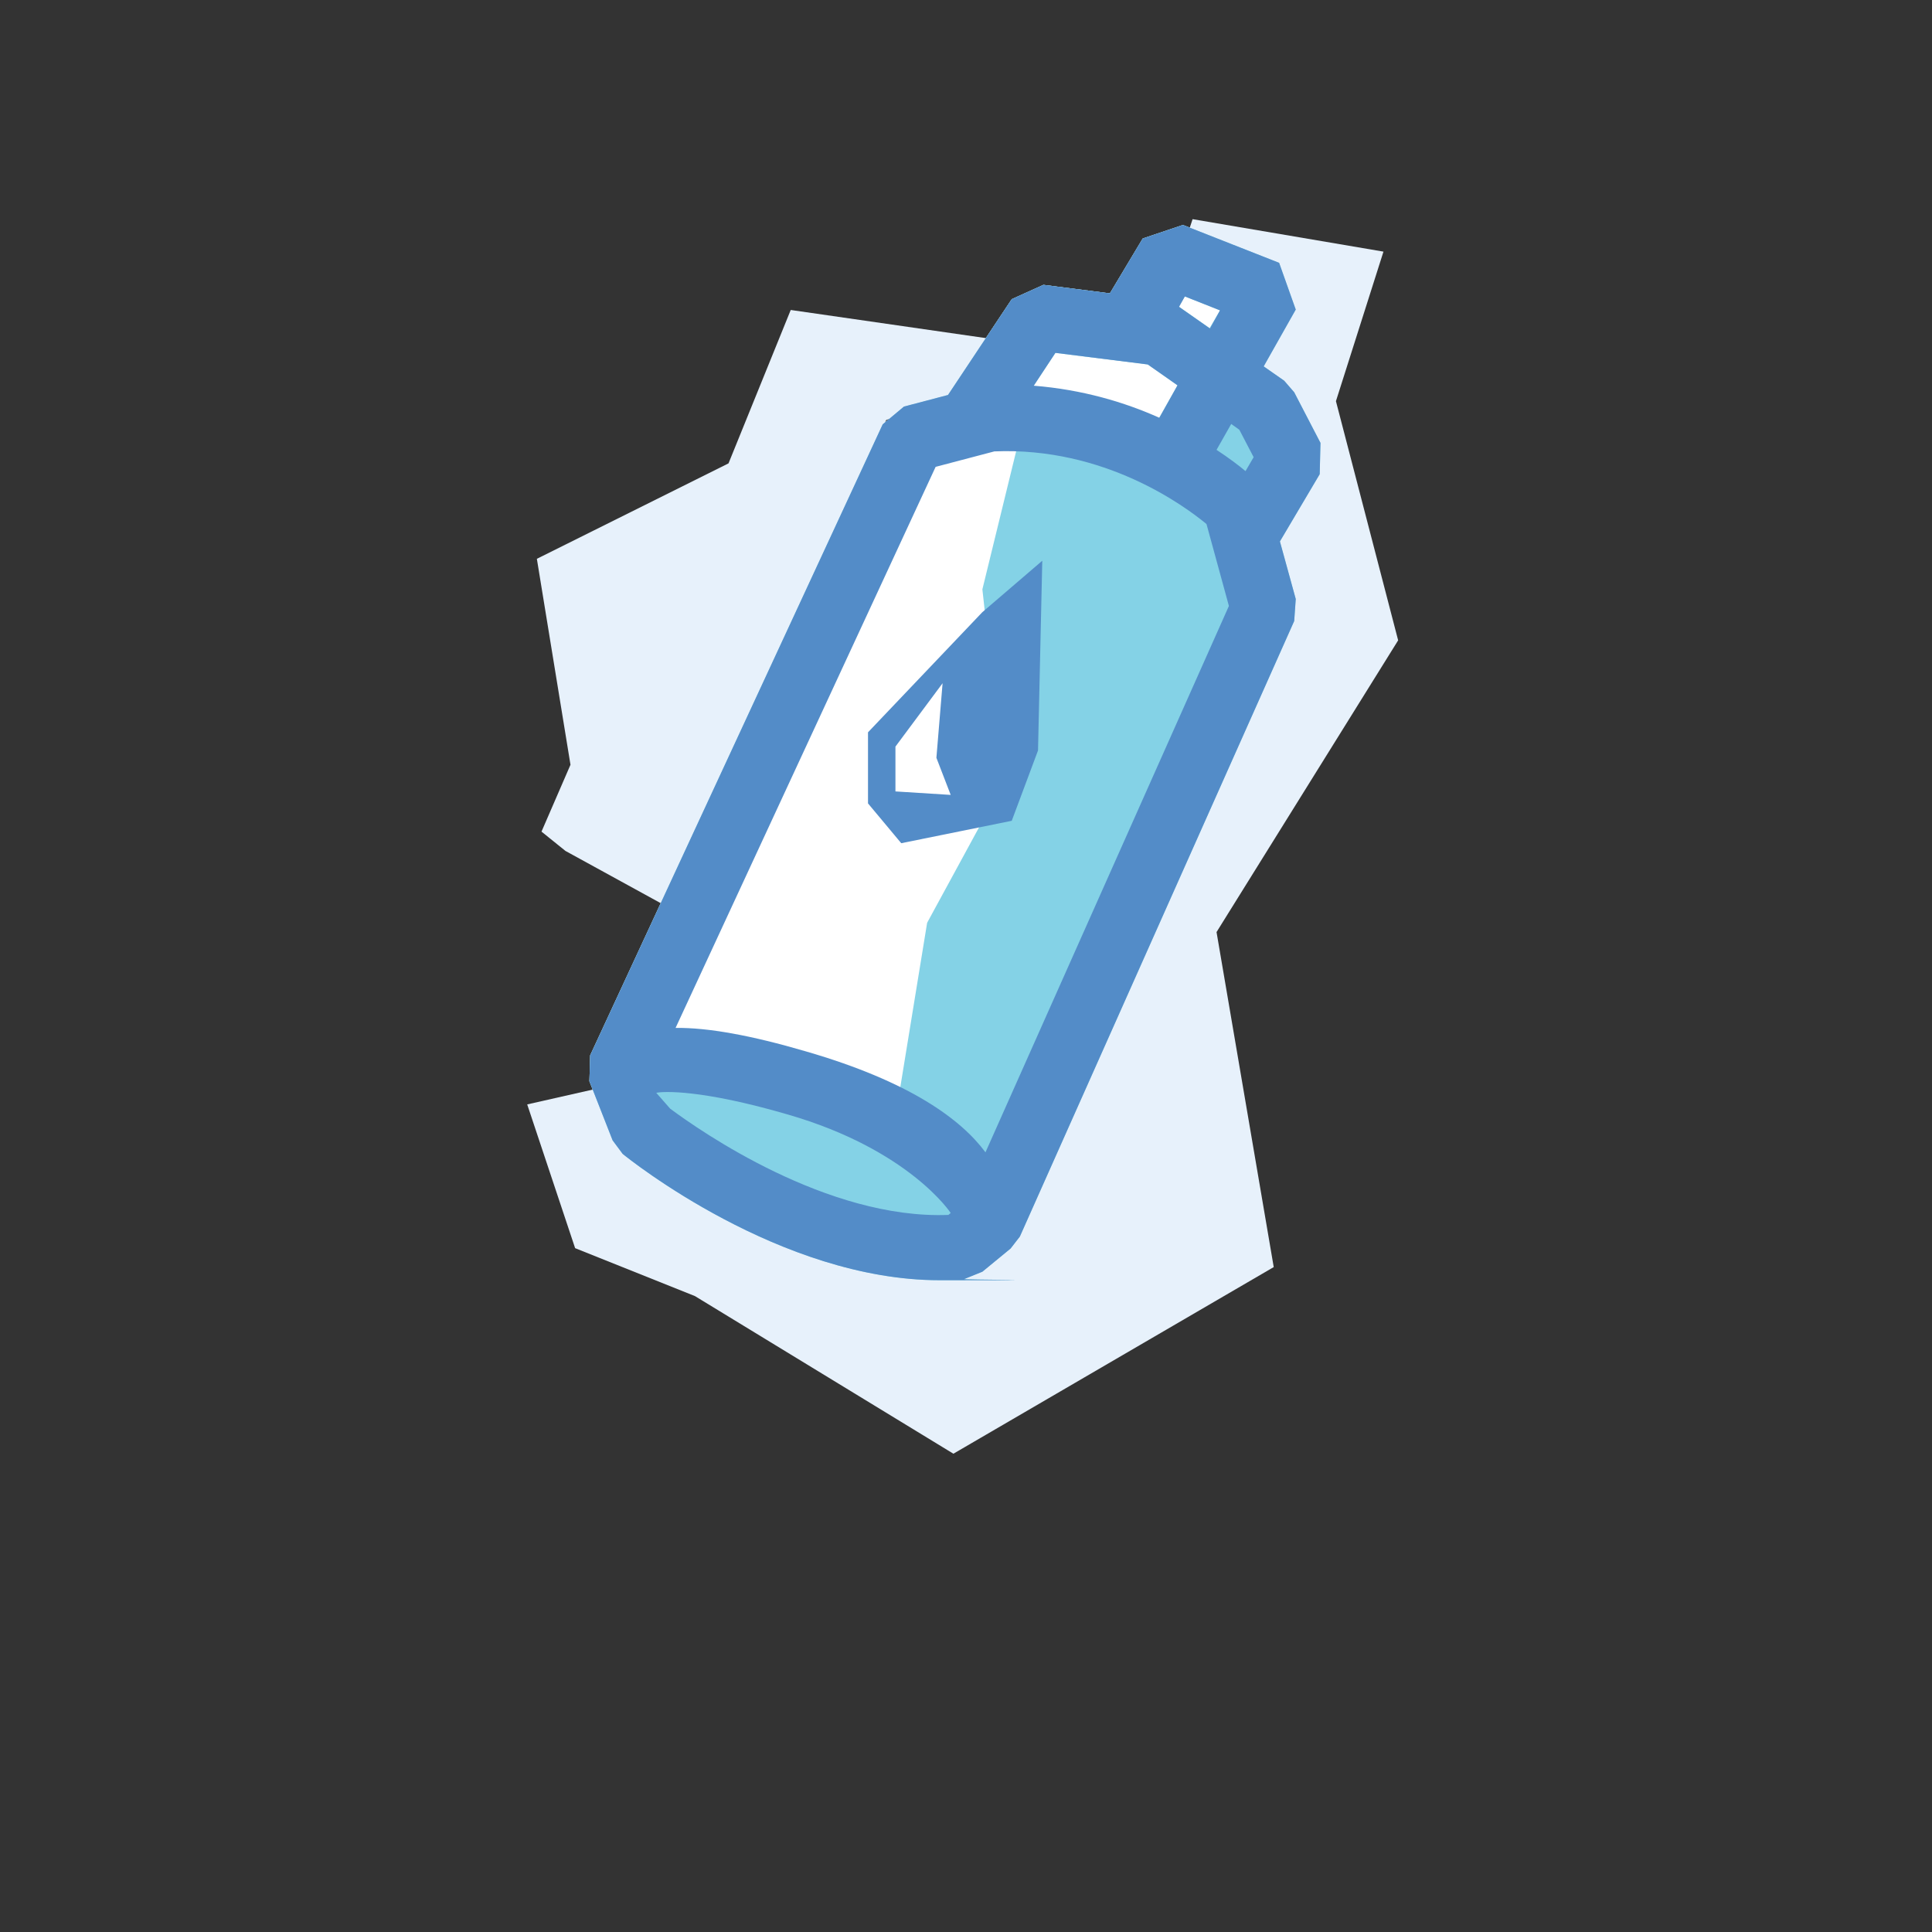 <svg viewBox="0 0 500 500" xmlns="http://www.w3.org/2000/svg" data-name="Layer 1" id="Layer_1">
  <rect x="0" y="0" width="500" height="500" fill="#333333" stroke="none"/>
  <defs>
    <style>
      .cls-1 {
        fill: #fff;
      }

      .cls-2 {
        fill: #e7f1fb;
      }

      .cls-3 {
        fill: #538cc8;
      }

      .cls-4 {
        fill: #84d2e6;
      }
    </style>
  </defs>
  <g>
    <polygon points="179.84 335.42 246.74 376.22 329.64 327.92 314.84 241.22 361.84 165.72 345.74 103.82 358.04 65.12 308.64 56.72 301.64 77.82 316.64 98.82 301.24 121.12 323.54 139.72 285.14 267.22 249.14 320.52 214.54 325.52 170.74 301.72 156.34 281.32 136.44 285.82 148.84 323.02 179.84 335.42" class="cls-2"></polygon>
    <polygon points="256.64 87.72 204.64 80.22 188.54 119.92 138.94 144.62 147.64 197.92 140.14 215.22 146.34 220.22 171.14 233.82 229.34 108.72 245.34 102.42 256.64 87.72" class="cls-2"></polygon>
  </g>
  <path d="M341.74,114.62l-6.8-13.1-2.6-3-5.3-3.7,8.3-14.7-4.3-12.1-24.9-9.8-10.4,3.5-8.5,14.2-17.2-2.2-8.2,3.7-16.5,24.8-11.4,3-5.5,4.6-75.7,163.3-.2,6.7,6,15.3,2.6,3.5c1.7,1.4,40.8,32.7,82,32.7s4.2-.1,6.4-.3l4.7-1.9,7.3-6,2.4-3.1,71-159.3.4-5.7-4.1-14.9,10.3-17.4.2-8.1h0Z" class="cls-1"></path>
  <path d="M341.74,114.62l-6.8-13.1-2.6-3-5.3-3.7,8.3-14.7-4.3-12.1-24.9-9.8-10.4,3.5-8.5,14.2-17.2-2.2-8.2,3.7-16.5,24.8-11.4,3-5.5,4.6-75.7,163.3-.2,6.7,6,15.3,2.6,3.5c1.7,1.4,40.8,32.7,82,32.7s4.2-.1,6.4-.3l4.7-1.9,7.3-6,2.4-3.1,71-159.3.4-5.7-4.1-14.9,10.3-17.4.2-8.1h0ZM254.24,152.52l5.5,49.9-19.8,36.4-7.8,47.8-35.6-12.6-28.6-1.4,66.6-156.4,29.9-5.4-10.2,41.7h0ZM299.94,108.22l-32.5-8.3,5.7-8.6,23.9,3,7.7,5.4-4.8,8.5h0ZM313.04,84.92l-8-5.6,1.6-2.6,9.1,3.6-2.7,4.6h0Z" class="cls-4"></path>
  <g>
    <path d="M341.74,114.62l-6.8-13.1-2.6-3-5.3-3.7,8.3-14.7-4.3-12.1-24.9-9.8-10.4,3.5-8.5,14.2-17.2-2.2-8.2,3.7-16.5,24.8-11.4,3-5.5,4.6-75.7,163.3-.2,6.7,6,15.3,2.6,3.5c1.7,1.4,40.8,32.7,82,32.7s4.2-.1,6.4-.3l4.7-1.9,7.3-6,2.4-3.1,71-159.3.4-5.7-4.1-14.9,10.3-17.4.2-8.1h0ZM320.74,111.22l3.7,7.1-2.1,3.6c-1.8-1.5-4.3-3.4-7.5-5.5l3.8-6.7,2.1,1.5ZM306.64,76.72l9.1,3.6-2.6,4.7-8-5.6,1.5-2.7ZM273.14,91.32l23.9,3,7.7,5.4-4.7,8.4c-8.9-4-19.9-7.3-32.5-8.3l5.6-8.5ZM173.44,286.92l-3.6-4.1c1.8-.4,11.7-.9,34,5.6,31.5,9.1,42.2,25.5,42.2,25.5l-.6.5c-31.4,1.2-64.2-21.7-72-27.5h0ZM255.04,298.22c-6.3-8.5-19.5-18.3-46.4-26.1-14.3-4.2-25.5-6.2-33.8-6.1l67.3-145.2,15.2-4c28.5-1.2,49.2,14.1,54.9,18.8l5.8,21.2-63,141.4Z" class="cls-3"></path>
    <path d="M254.24,158.42l-29.6,31.1v18.4l8.6,10.3,28.6-5.8,6.8-18.2,1.1-49.1-15.5,13.3h0ZM231.74,204.82v-11.6l12.2-16.4-1.6,19.3,3.7,9.6-14.3-.9h0Z" class="cls-3"></path>
  </g>
</svg>